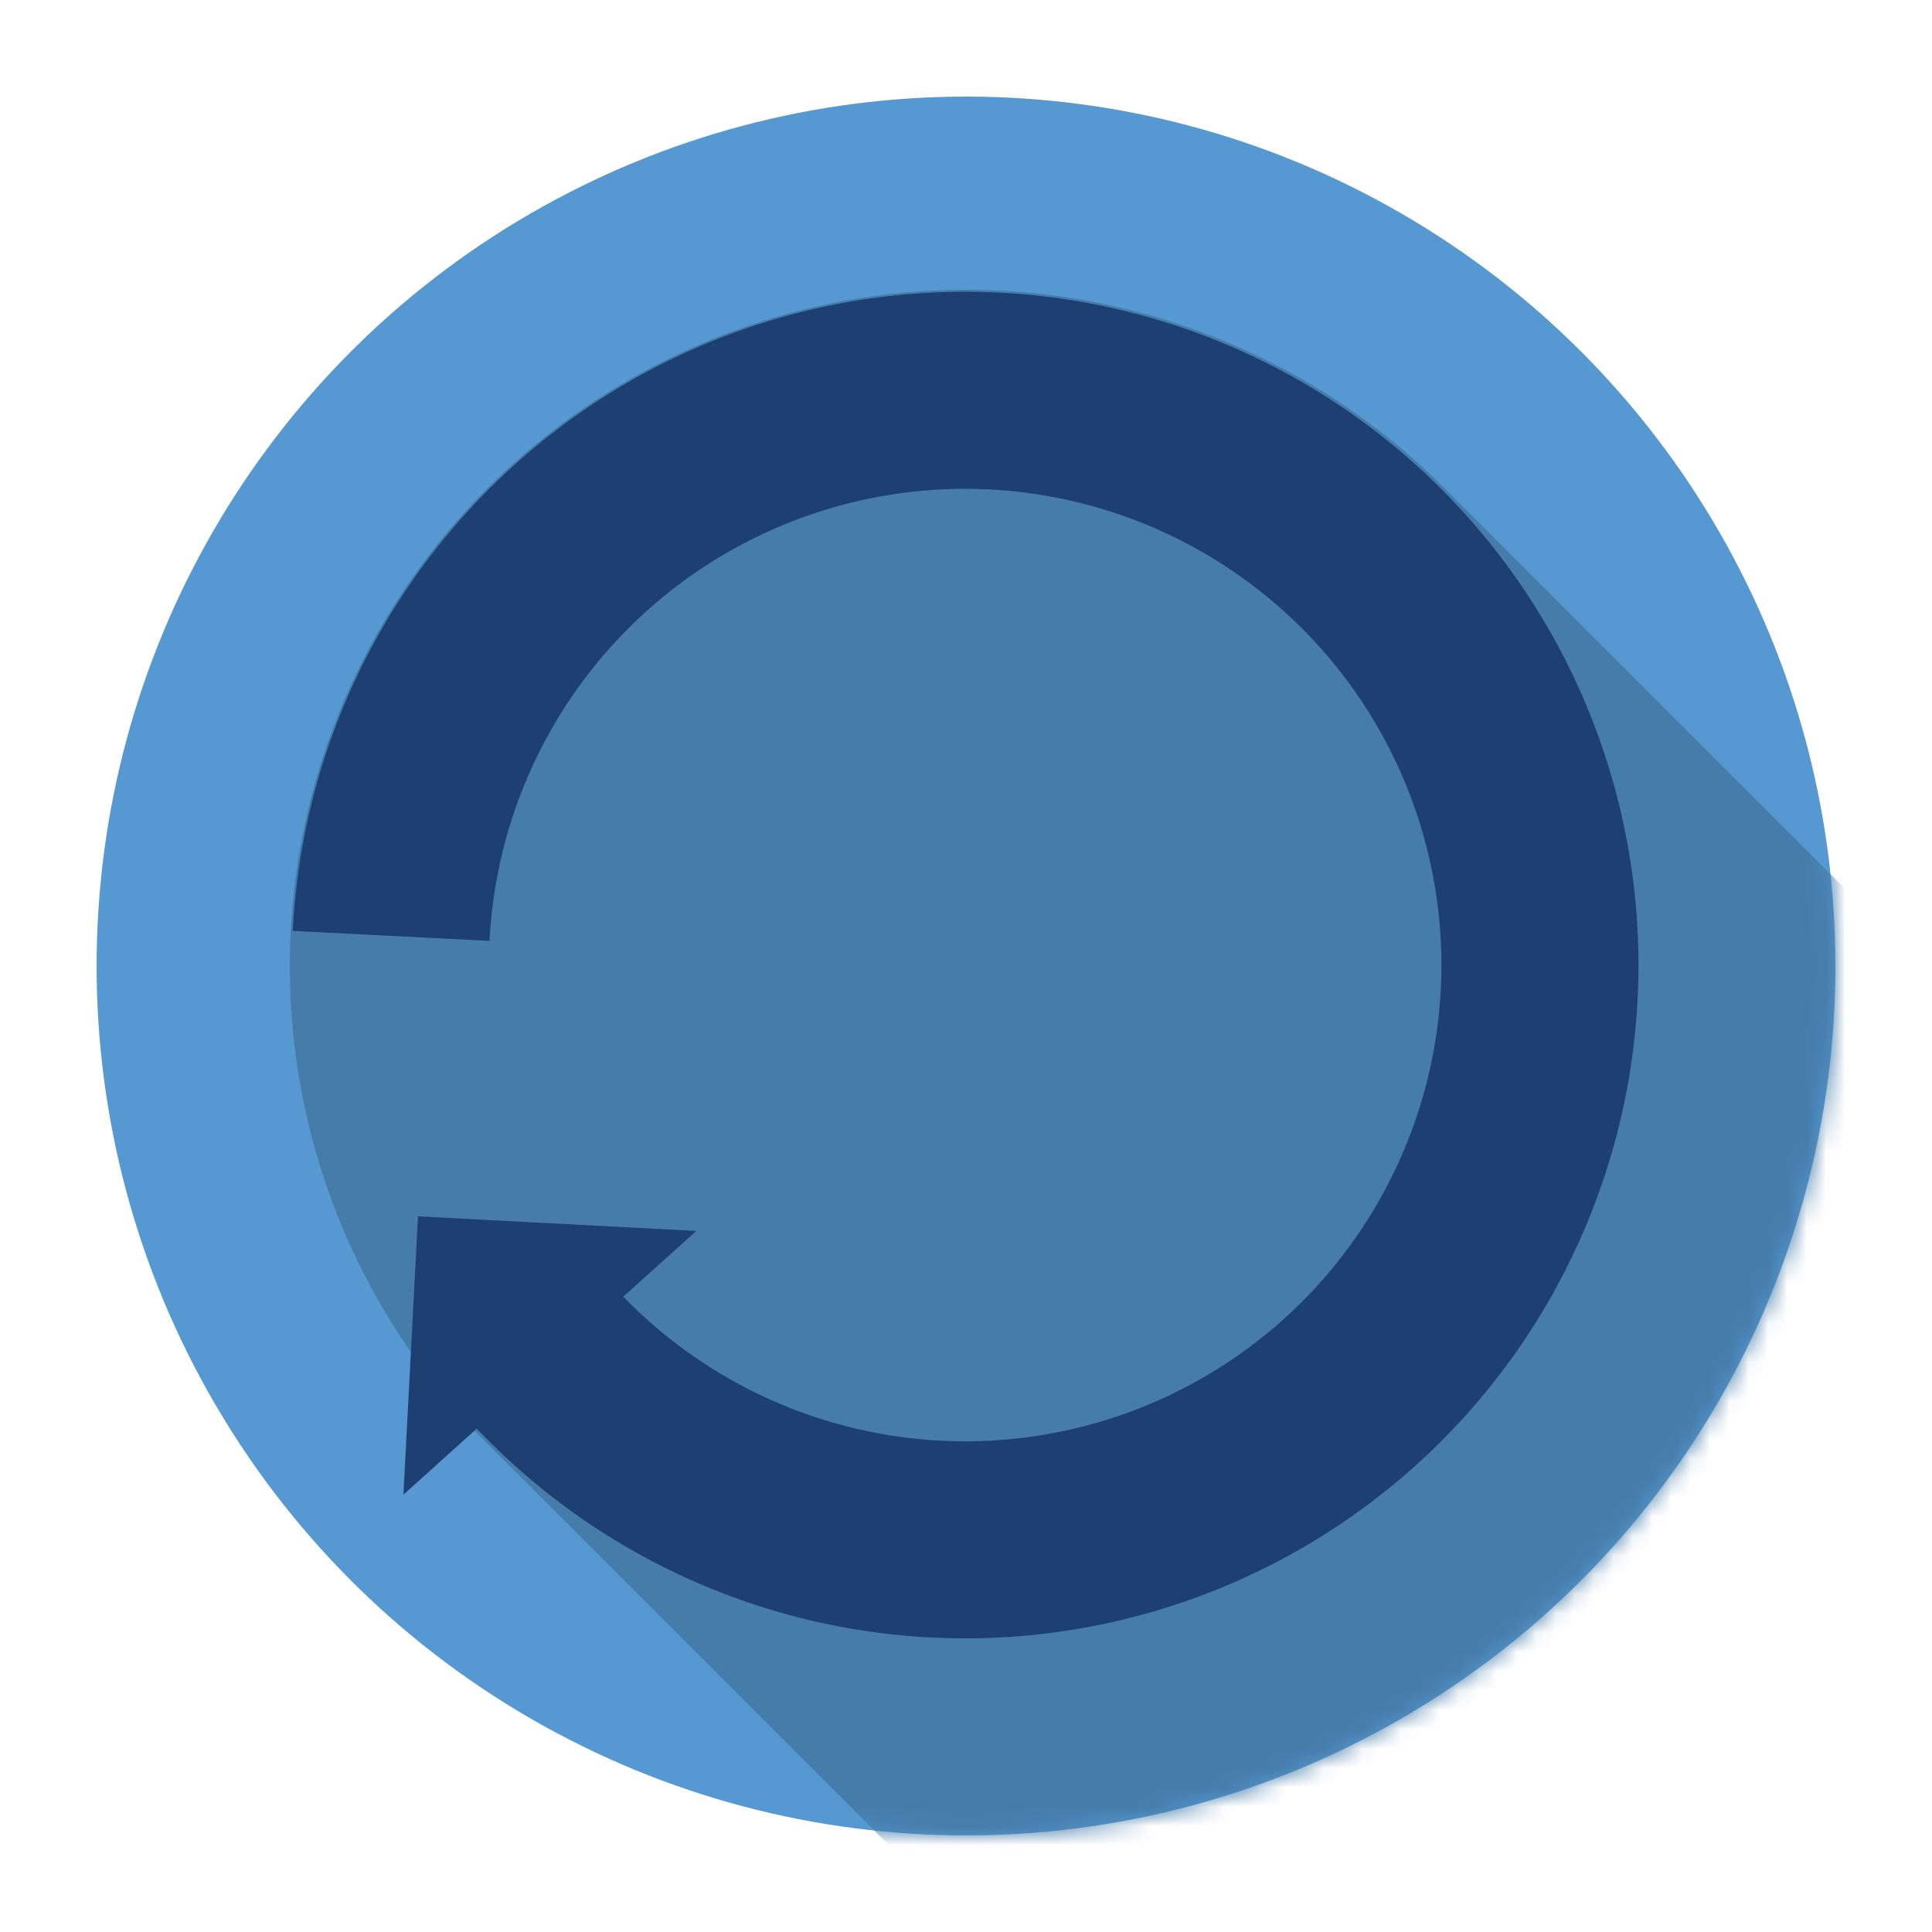<svg width="200px"  height="200px"  xmlns="http://www.w3.org/2000/svg" viewBox="0 0 100 100" preserveAspectRatio="xMidYMid" class="lds-flat-reload" style="background: none;"><g><defs><mask ng-attr-id="{{config.cpid}}" id="lds-flat-reload-mask-f3ae2afd3f0d1"><circle cx="50" cy="50" r="45" ng-attr-fill="{{config.base}}" fill="#5699d2"></circle></mask></defs><circle cx="50" cy="50" r="45" ng-attr-fill="{{config.base}}" fill="#5699d2"></circle><path ng-attr-d="{{config.d}}" fill="rgb(69, 124, 170)" ng-attr-mask="url(#{{config.cpid}})" d="M25.251 74.749 A35 35 0 0 1 74.749 25.251 L174.749 125.251 L125.251 174.749 Z" mask="url(#lds-flat-reload-mask-f3ae2afd3f0d1)"></path><g transform="translate(50 50)"><g transform="scale(0.85)"><g transform="translate(-50 -50)"><g transform="rotate(228 50 50)"><path d="M50 15A35 35 0 1 0 74.787 25.213" fill="none" ng-attr-stroke="{{config.color}}" ng-attr-stroke-width="{{config.width}}" stroke="#1d3f72" stroke-width="12"></path><path ng-attr-d="{{config.darrow}}" ng-attr-fill="{{config.color}}" d="M49 3L49 27L61 15L49 3" fill="#1d3f72"></path><animateTransform attributeName="transform" type="rotate" calcMode="linear" values="0 50 50;360 50 50" keyTimes="0;1" dur="1s" begin="0s" repeatCount="indefinite"></animateTransform></g></g></g></g></g></svg>